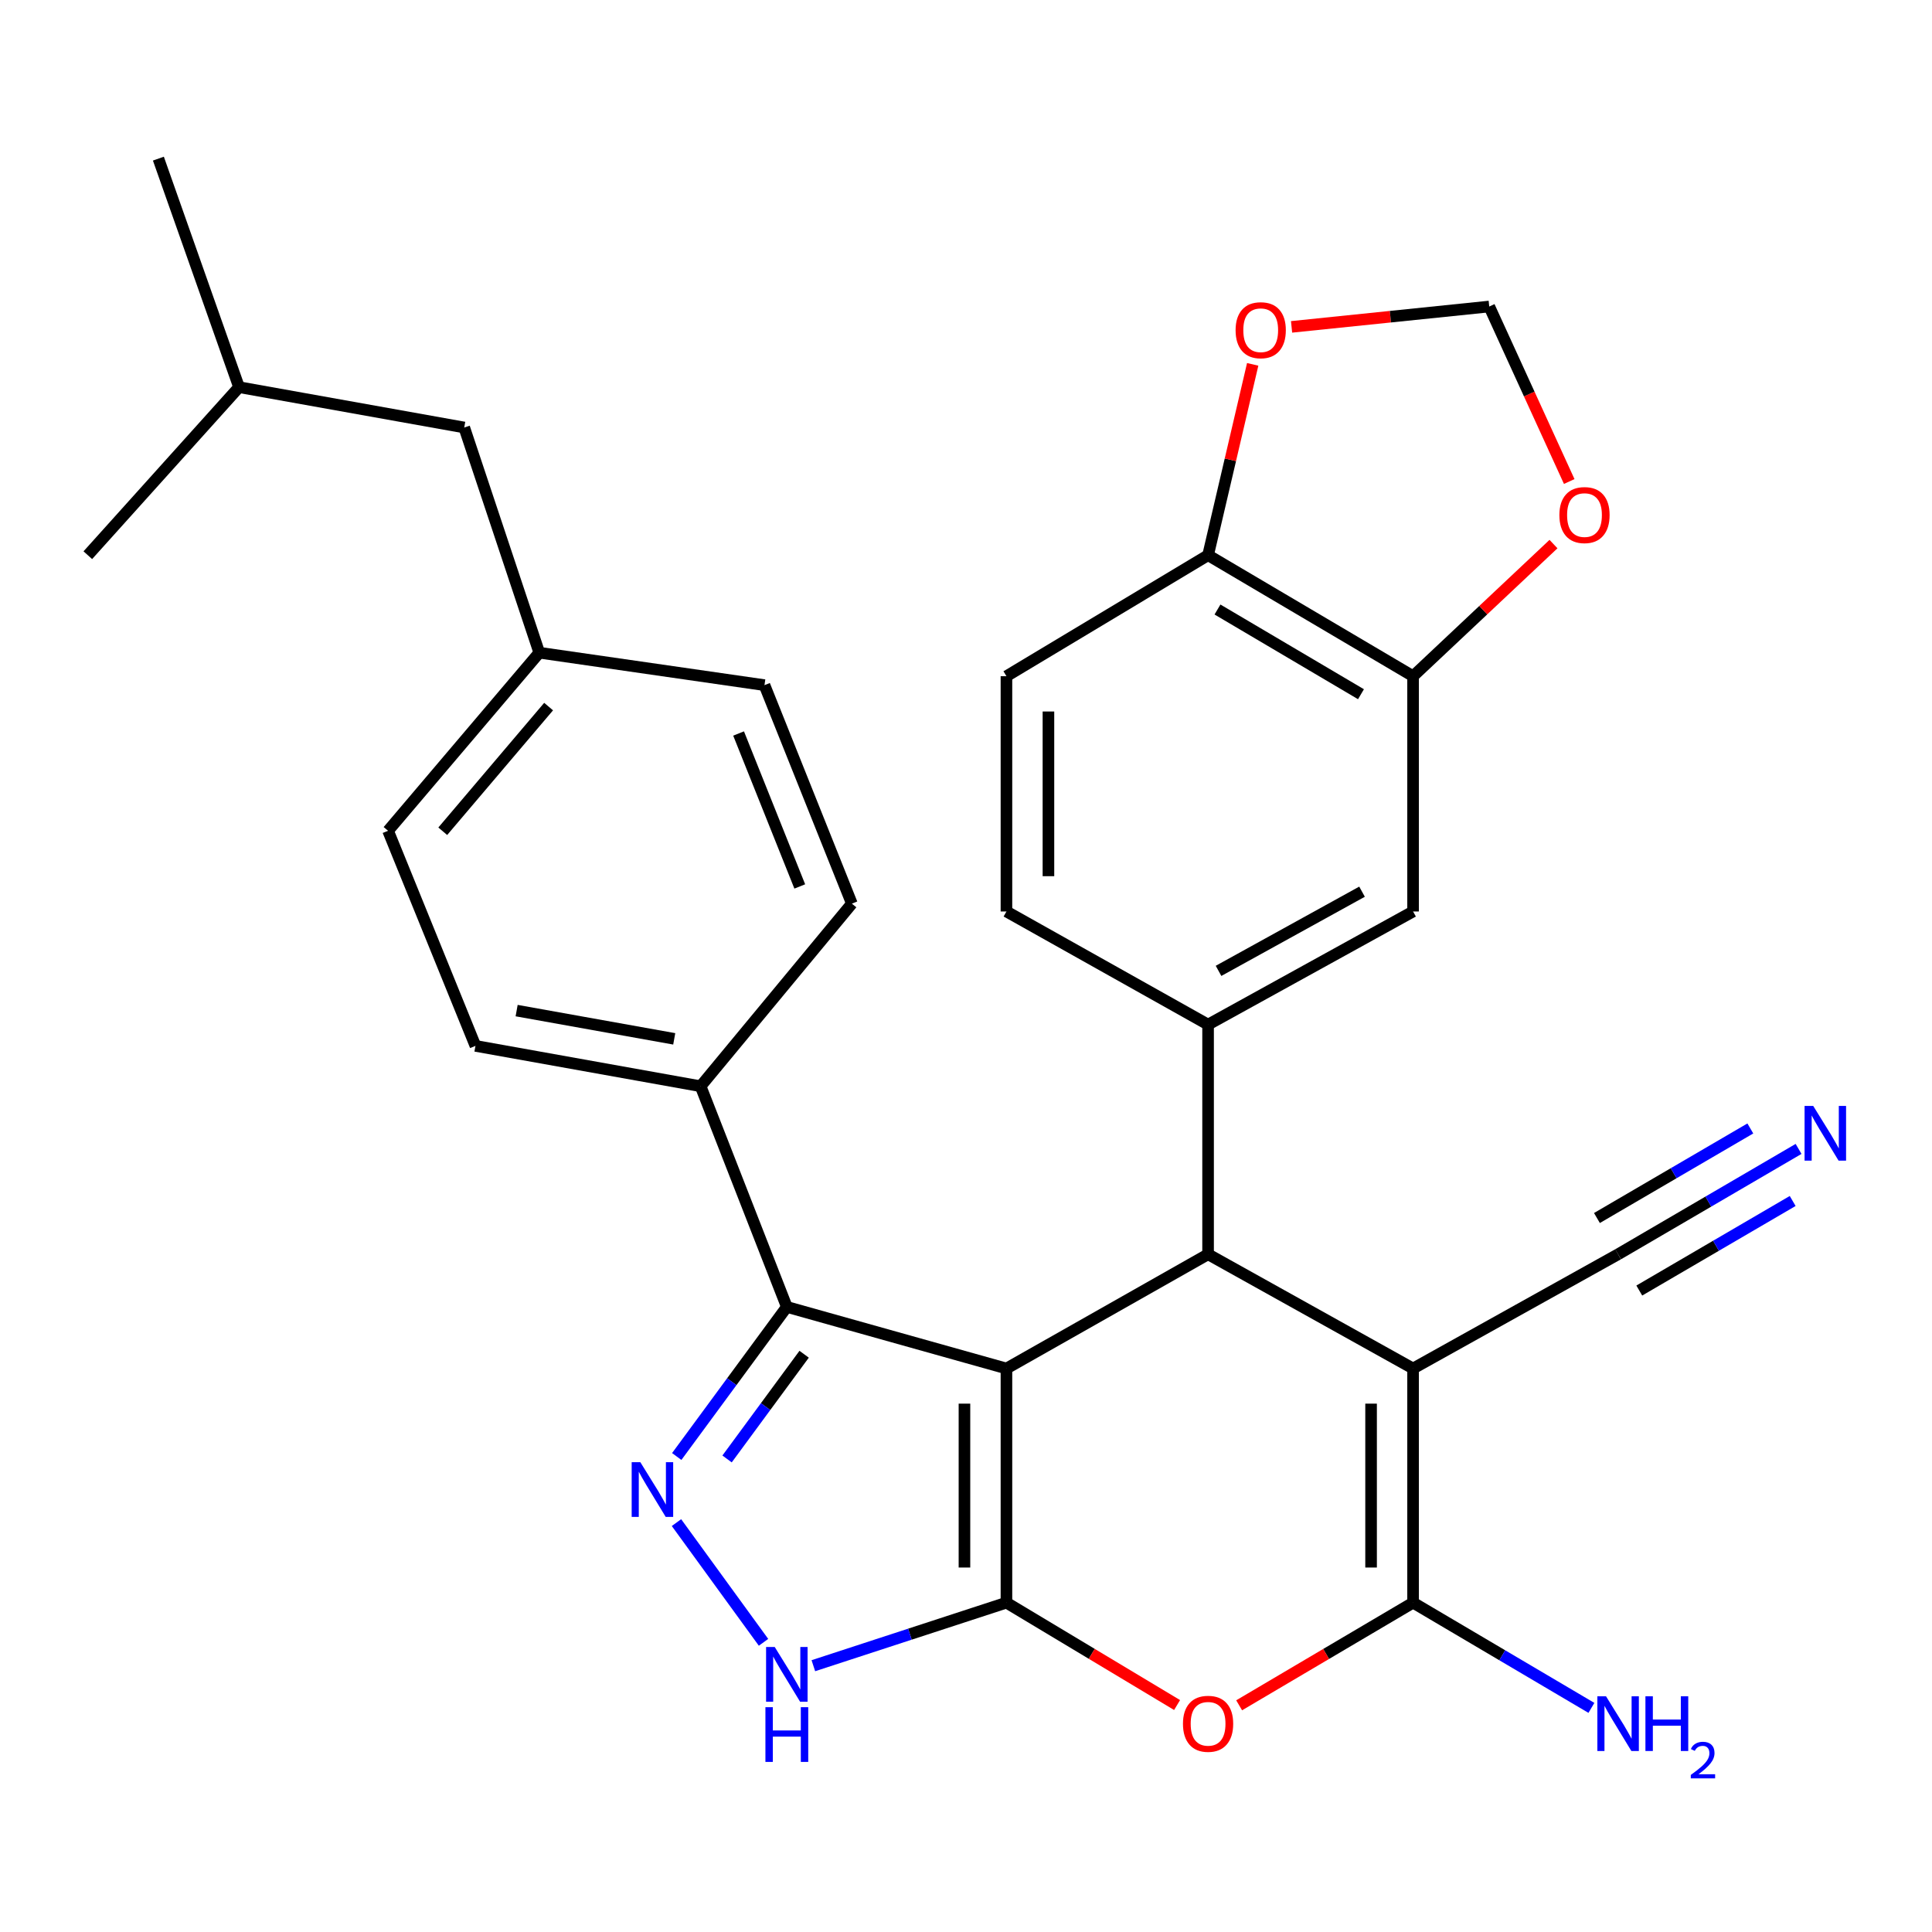 <?xml version='1.0' encoding='iso-8859-1'?>
<svg version='1.1' baseProfile='full'
              xmlns='http://www.w3.org/2000/svg'
                      xmlns:rdkit='http://www.rdkit.org/xml'
                      xmlns:xlink='http://www.w3.org/1999/xlink'
                  xml:space='preserve'
width='1000px' height='1000px' viewBox='0 0 1000 1000'>
<!-- END OF HEADER -->
<rect style='opacity:1.0;fill:#FFFFFF;stroke:none' width='1000' height='1000' x='0' y='0'> </rect>
<path class='bond-0' d='M 520.935,708.344 L 520.935,829.53' style='fill:none;fill-rule:evenodd;stroke:#000000;stroke-width:6px;stroke-linecap:butt;stroke-linejoin:miter;stroke-opacity:1' />
<path class='bond-0' d='M 499.2,726.522 L 499.2,811.352' style='fill:none;fill-rule:evenodd;stroke:#000000;stroke-width:6px;stroke-linecap:butt;stroke-linejoin:miter;stroke-opacity:1' />
<path class='bond-2' d='M 520.935,708.344 L 625.3,649.213' style='fill:none;fill-rule:evenodd;stroke:#000000;stroke-width:6px;stroke-linecap:butt;stroke-linejoin:miter;stroke-opacity:1' />
<path class='bond-5' d='M 520.935,708.344 L 407.26,676.454' style='fill:none;fill-rule:evenodd;stroke:#000000;stroke-width:6px;stroke-linecap:butt;stroke-linejoin:miter;stroke-opacity:1' />
<path class='bond-4' d='M 520.935,829.53 L 565.096,856.028' style='fill:none;fill-rule:evenodd;stroke:#000000;stroke-width:6px;stroke-linecap:butt;stroke-linejoin:miter;stroke-opacity:1' />
<path class='bond-4' d='M 565.096,856.028 L 609.257,882.525' style='fill:none;fill-rule:evenodd;stroke:#FF0000;stroke-width:6px;stroke-linecap:butt;stroke-linejoin:miter;stroke-opacity:1' />
<path class='bond-7' d='M 520.935,829.53 L 470.963,845.848' style='fill:none;fill-rule:evenodd;stroke:#000000;stroke-width:6px;stroke-linecap:butt;stroke-linejoin:miter;stroke-opacity:1' />
<path class='bond-7' d='M 470.963,845.848 L 420.99,862.166' style='fill:none;fill-rule:evenodd;stroke:#0000FF;stroke-width:6px;stroke-linecap:butt;stroke-linejoin:miter;stroke-opacity:1' />
<path class='bond-1' d='M 731.404,708.344 L 625.3,649.213' style='fill:none;fill-rule:evenodd;stroke:#000000;stroke-width:6px;stroke-linecap:butt;stroke-linejoin:miter;stroke-opacity:1' />
<path class='bond-3' d='M 731.404,708.344 L 731.404,829.53' style='fill:none;fill-rule:evenodd;stroke:#000000;stroke-width:6px;stroke-linecap:butt;stroke-linejoin:miter;stroke-opacity:1' />
<path class='bond-3' d='M 709.669,726.522 L 709.669,811.352' style='fill:none;fill-rule:evenodd;stroke:#000000;stroke-width:6px;stroke-linecap:butt;stroke-linejoin:miter;stroke-opacity:1' />
<path class='bond-9' d='M 731.404,708.344 L 837.532,649.213' style='fill:none;fill-rule:evenodd;stroke:#000000;stroke-width:6px;stroke-linecap:butt;stroke-linejoin:miter;stroke-opacity:1' />
<path class='bond-8' d='M 625.3,649.213 L 625.3,530.333' style='fill:none;fill-rule:evenodd;stroke:#000000;stroke-width:6px;stroke-linecap:butt;stroke-linejoin:miter;stroke-opacity:1' />
<path class='bond-19' d='M 731.404,829.53 L 777.558,856.763' style='fill:none;fill-rule:evenodd;stroke:#000000;stroke-width:6px;stroke-linecap:butt;stroke-linejoin:miter;stroke-opacity:1' />
<path class='bond-19' d='M 777.558,856.763 L 823.711,883.996' style='fill:none;fill-rule:evenodd;stroke:#0000FF;stroke-width:6px;stroke-linecap:butt;stroke-linejoin:miter;stroke-opacity:1' />
<path class='bond-31' d='M 731.404,829.53 L 686.392,856.095' style='fill:none;fill-rule:evenodd;stroke:#000000;stroke-width:6px;stroke-linecap:butt;stroke-linejoin:miter;stroke-opacity:1' />
<path class='bond-31' d='M 686.392,856.095 L 641.38,882.661' style='fill:none;fill-rule:evenodd;stroke:#FF0000;stroke-width:6px;stroke-linecap:butt;stroke-linejoin:miter;stroke-opacity:1' />
<path class='bond-6' d='M 407.26,676.454 L 378.768,715.169' style='fill:none;fill-rule:evenodd;stroke:#000000;stroke-width:6px;stroke-linecap:butt;stroke-linejoin:miter;stroke-opacity:1' />
<path class='bond-6' d='M 378.768,715.169 L 350.276,753.884' style='fill:none;fill-rule:evenodd;stroke:#0000FF;stroke-width:6px;stroke-linecap:butt;stroke-linejoin:miter;stroke-opacity:1' />
<path class='bond-6' d='M 416.218,700.952 L 396.274,728.052' style='fill:none;fill-rule:evenodd;stroke:#000000;stroke-width:6px;stroke-linecap:butt;stroke-linejoin:miter;stroke-opacity:1' />
<path class='bond-6' d='M 396.274,728.052 L 376.329,755.152' style='fill:none;fill-rule:evenodd;stroke:#0000FF;stroke-width:6px;stroke-linecap:butt;stroke-linejoin:miter;stroke-opacity:1' />
<path class='bond-13' d='M 407.26,676.454 L 362.631,562.236' style='fill:none;fill-rule:evenodd;stroke:#000000;stroke-width:6px;stroke-linecap:butt;stroke-linejoin:miter;stroke-opacity:1' />
<path class='bond-30' d='M 350.142,788.095 L 395.199,850.061' style='fill:none;fill-rule:evenodd;stroke:#0000FF;stroke-width:6px;stroke-linecap:butt;stroke-linejoin:miter;stroke-opacity:1' />
<path class='bond-11' d='M 625.3,530.333 L 731.404,471.781' style='fill:none;fill-rule:evenodd;stroke:#000000;stroke-width:6px;stroke-linecap:butt;stroke-linejoin:miter;stroke-opacity:1' />
<path class='bond-11' d='M 630.714,502.521 L 704.987,461.534' style='fill:none;fill-rule:evenodd;stroke:#000000;stroke-width:6px;stroke-linecap:butt;stroke-linejoin:miter;stroke-opacity:1' />
<path class='bond-17' d='M 625.3,530.333 L 520.935,471.781' style='fill:none;fill-rule:evenodd;stroke:#000000;stroke-width:6px;stroke-linecap:butt;stroke-linejoin:miter;stroke-opacity:1' />
<path class='bond-10' d='M 837.532,649.213 L 884.235,621.944' style='fill:none;fill-rule:evenodd;stroke:#000000;stroke-width:6px;stroke-linecap:butt;stroke-linejoin:miter;stroke-opacity:1' />
<path class='bond-10' d='M 884.235,621.944 L 930.938,594.675' style='fill:none;fill-rule:evenodd;stroke:#0000FF;stroke-width:6px;stroke-linecap:butt;stroke-linejoin:miter;stroke-opacity:1' />
<path class='bond-10' d='M 848.491,667.983 L 888.189,644.804' style='fill:none;fill-rule:evenodd;stroke:#000000;stroke-width:6px;stroke-linecap:butt;stroke-linejoin:miter;stroke-opacity:1' />
<path class='bond-10' d='M 888.189,644.804 L 927.887,621.626' style='fill:none;fill-rule:evenodd;stroke:#0000FF;stroke-width:6px;stroke-linecap:butt;stroke-linejoin:miter;stroke-opacity:1' />
<path class='bond-10' d='M 826.573,630.443 L 866.27,607.264' style='fill:none;fill-rule:evenodd;stroke:#000000;stroke-width:6px;stroke-linecap:butt;stroke-linejoin:miter;stroke-opacity:1' />
<path class='bond-10' d='M 866.27,607.264 L 905.968,584.086' style='fill:none;fill-rule:evenodd;stroke:#0000FF;stroke-width:6px;stroke-linecap:butt;stroke-linejoin:miter;stroke-opacity:1' />
<path class='bond-12' d='M 731.404,471.781 L 731.404,350.004' style='fill:none;fill-rule:evenodd;stroke:#000000;stroke-width:6px;stroke-linecap:butt;stroke-linejoin:miter;stroke-opacity:1' />
<path class='bond-15' d='M 731.404,350.004 L 767.745,315.809' style='fill:none;fill-rule:evenodd;stroke:#000000;stroke-width:6px;stroke-linecap:butt;stroke-linejoin:miter;stroke-opacity:1' />
<path class='bond-15' d='M 767.745,315.809 L 804.086,281.615' style='fill:none;fill-rule:evenodd;stroke:#FF0000;stroke-width:6px;stroke-linecap:butt;stroke-linejoin:miter;stroke-opacity:1' />
<path class='bond-33' d='M 731.404,350.004 L 625.3,287.371' style='fill:none;fill-rule:evenodd;stroke:#000000;stroke-width:6px;stroke-linecap:butt;stroke-linejoin:miter;stroke-opacity:1' />
<path class='bond-33' d='M 704.44,359.326 L 630.167,315.483' style='fill:none;fill-rule:evenodd;stroke:#000000;stroke-width:6px;stroke-linecap:butt;stroke-linejoin:miter;stroke-opacity:1' />
<path class='bond-21' d='M 362.631,562.236 L 246.094,541.346' style='fill:none;fill-rule:evenodd;stroke:#000000;stroke-width:6px;stroke-linecap:butt;stroke-linejoin:miter;stroke-opacity:1' />
<path class='bond-21' d='M 348.985,537.708 L 267.41,523.085' style='fill:none;fill-rule:evenodd;stroke:#000000;stroke-width:6px;stroke-linecap:butt;stroke-linejoin:miter;stroke-opacity:1' />
<path class='bond-22' d='M 362.631,562.236 L 440.926,467.712' style='fill:none;fill-rule:evenodd;stroke:#000000;stroke-width:6px;stroke-linecap:butt;stroke-linejoin:miter;stroke-opacity:1' />
<path class='bond-14' d='M 625.3,287.371 L 520.935,350.004' style='fill:none;fill-rule:evenodd;stroke:#000000;stroke-width:6px;stroke-linecap:butt;stroke-linejoin:miter;stroke-opacity:1' />
<path class='bond-16' d='M 625.3,287.371 L 636.846,237.978' style='fill:none;fill-rule:evenodd;stroke:#000000;stroke-width:6px;stroke-linecap:butt;stroke-linejoin:miter;stroke-opacity:1' />
<path class='bond-16' d='M 636.846,237.978 L 648.392,188.586' style='fill:none;fill-rule:evenodd;stroke:#FF0000;stroke-width:6px;stroke-linecap:butt;stroke-linejoin:miter;stroke-opacity:1' />
<path class='bond-18' d='M 812.231,249.232 L 791.53,203.941' style='fill:none;fill-rule:evenodd;stroke:#FF0000;stroke-width:6px;stroke-linecap:butt;stroke-linejoin:miter;stroke-opacity:1' />
<path class='bond-18' d='M 791.53,203.941 L 770.829,158.65' style='fill:none;fill-rule:evenodd;stroke:#000000;stroke-width:6px;stroke-linecap:butt;stroke-linejoin:miter;stroke-opacity:1' />
<path class='bond-34' d='M 668.514,169.189 L 719.672,163.919' style='fill:none;fill-rule:evenodd;stroke:#FF0000;stroke-width:6px;stroke-linecap:butt;stroke-linejoin:miter;stroke-opacity:1' />
<path class='bond-34' d='M 719.672,163.919 L 770.829,158.65' style='fill:none;fill-rule:evenodd;stroke:#000000;stroke-width:6px;stroke-linecap:butt;stroke-linejoin:miter;stroke-opacity:1' />
<path class='bond-20' d='M 520.935,471.781 L 520.935,350.004' style='fill:none;fill-rule:evenodd;stroke:#000000;stroke-width:6px;stroke-linecap:butt;stroke-linejoin:miter;stroke-opacity:1' />
<path class='bond-20' d='M 542.67,453.515 L 542.67,368.271' style='fill:none;fill-rule:evenodd;stroke:#000000;stroke-width:6px;stroke-linecap:butt;stroke-linejoin:miter;stroke-opacity:1' />
<path class='bond-25' d='M 246.094,541.346 L 200.861,430.014' style='fill:none;fill-rule:evenodd;stroke:#000000;stroke-width:6px;stroke-linecap:butt;stroke-linejoin:miter;stroke-opacity:1' />
<path class='bond-24' d='M 440.926,467.712 L 395.692,354.629' style='fill:none;fill-rule:evenodd;stroke:#000000;stroke-width:6px;stroke-linecap:butt;stroke-linejoin:miter;stroke-opacity:1' />
<path class='bond-24' d='M 413.96,458.822 L 382.297,379.664' style='fill:none;fill-rule:evenodd;stroke:#000000;stroke-width:6px;stroke-linecap:butt;stroke-linejoin:miter;stroke-opacity:1' />
<path class='bond-23' d='M 279.132,337.832 L 395.692,354.629' style='fill:none;fill-rule:evenodd;stroke:#000000;stroke-width:6px;stroke-linecap:butt;stroke-linejoin:miter;stroke-opacity:1' />
<path class='bond-26' d='M 279.132,337.832 L 240.286,221.272' style='fill:none;fill-rule:evenodd;stroke:#000000;stroke-width:6px;stroke-linecap:butt;stroke-linejoin:miter;stroke-opacity:1' />
<path class='bond-32' d='M 279.132,337.832 L 200.861,430.014' style='fill:none;fill-rule:evenodd;stroke:#000000;stroke-width:6px;stroke-linecap:butt;stroke-linejoin:miter;stroke-opacity:1' />
<path class='bond-32' d='M 283.959,365.728 L 229.17,430.254' style='fill:none;fill-rule:evenodd;stroke:#000000;stroke-width:6px;stroke-linecap:butt;stroke-linejoin:miter;stroke-opacity:1' />
<path class='bond-27' d='M 240.286,221.272 L 123.725,200.394' style='fill:none;fill-rule:evenodd;stroke:#000000;stroke-width:6px;stroke-linecap:butt;stroke-linejoin:miter;stroke-opacity:1' />
<path class='bond-28' d='M 123.725,200.394 L 45.455,287.371' style='fill:none;fill-rule:evenodd;stroke:#000000;stroke-width:6px;stroke-linecap:butt;stroke-linejoin:miter;stroke-opacity:1' />
<path class='bond-29' d='M 123.725,200.394 L 81.982,82.106' style='fill:none;fill-rule:evenodd;stroke:#000000;stroke-width:6px;stroke-linecap:butt;stroke-linejoin:miter;stroke-opacity:1' />
<path  class='atom-5' d='M 612.3 892.231
Q 612.3 885.431, 615.66 881.631
Q 619.02 877.831, 625.3 877.831
Q 631.58 877.831, 634.94 881.631
Q 638.3 885.431, 638.3 892.231
Q 638.3 899.111, 634.9 903.031
Q 631.5 906.911, 625.3 906.911
Q 619.06 906.911, 615.66 903.031
Q 612.3 899.151, 612.3 892.231
M 625.3 903.711
Q 629.62 903.711, 631.94 900.831
Q 634.3 897.911, 634.3 892.231
Q 634.3 886.671, 631.94 883.871
Q 629.62 881.031, 625.3 881.031
Q 620.98 881.031, 618.62 883.831
Q 616.3 886.631, 616.3 892.231
Q 616.3 897.951, 618.62 900.831
Q 620.98 903.711, 625.3 903.711
' fill='#FF0000'/>
<path  class='atom-7' d='M 331.436 756.818
L 340.716 771.818
Q 341.636 773.298, 343.116 775.978
Q 344.596 778.658, 344.676 778.818
L 344.676 756.818
L 348.436 756.818
L 348.436 785.138
L 344.556 785.138
L 334.596 768.738
Q 333.436 766.818, 332.196 764.618
Q 330.996 762.418, 330.636 761.738
L 330.636 785.138
L 326.956 785.138
L 326.956 756.818
L 331.436 756.818
' fill='#0000FF'/>
<path  class='atom-8' d='M 401 852.489
L 410.28 867.489
Q 411.2 868.969, 412.68 871.649
Q 414.16 874.329, 414.24 874.489
L 414.24 852.489
L 418 852.489
L 418 880.809
L 414.12 880.809
L 404.16 864.409
Q 403 862.489, 401.76 860.289
Q 400.56 858.089, 400.2 857.409
L 400.2 880.809
L 396.52 880.809
L 396.52 852.489
L 401 852.489
' fill='#0000FF'/>
<path  class='atom-8' d='M 396.18 883.641
L 400.02 883.641
L 400.02 895.681
L 414.5 895.681
L 414.5 883.641
L 418.34 883.641
L 418.34 911.961
L 414.5 911.961
L 414.5 898.881
L 400.02 898.881
L 400.02 911.961
L 396.18 911.961
L 396.18 883.641
' fill='#0000FF'/>
<path  class='atom-11' d='M 938.523 572.431
L 947.803 587.431
Q 948.723 588.911, 950.203 591.591
Q 951.683 594.271, 951.763 594.431
L 951.763 572.431
L 955.523 572.431
L 955.523 600.751
L 951.643 600.751
L 941.683 584.351
Q 940.523 582.431, 939.283 580.231
Q 938.083 578.031, 937.723 577.351
L 937.723 600.751
L 934.043 600.751
L 934.043 572.431
L 938.523 572.431
' fill='#0000FF'/>
<path  class='atom-16' d='M 807.132 266.597
Q 807.132 259.797, 810.492 255.997
Q 813.852 252.197, 820.132 252.197
Q 826.412 252.197, 829.772 255.997
Q 833.132 259.797, 833.132 266.597
Q 833.132 273.477, 829.732 277.397
Q 826.332 281.277, 820.132 281.277
Q 813.892 281.277, 810.492 277.397
Q 807.132 273.517, 807.132 266.597
M 820.132 278.077
Q 824.452 278.077, 826.772 275.197
Q 829.132 272.277, 829.132 266.597
Q 829.132 261.037, 826.772 258.237
Q 824.452 255.397, 820.132 255.397
Q 815.812 255.397, 813.452 258.197
Q 811.132 260.997, 811.132 266.597
Q 811.132 272.317, 813.452 275.197
Q 815.812 278.077, 820.132 278.077
' fill='#FF0000'/>
<path  class='atom-17' d='M 639.542 170.914
Q 639.542 164.114, 642.902 160.314
Q 646.262 156.514, 652.542 156.514
Q 658.822 156.514, 662.182 160.314
Q 665.542 164.114, 665.542 170.914
Q 665.542 177.794, 662.142 181.714
Q 658.742 185.594, 652.542 185.594
Q 646.302 185.594, 642.902 181.714
Q 639.542 177.834, 639.542 170.914
M 652.542 182.394
Q 656.862 182.394, 659.182 179.514
Q 661.542 176.594, 661.542 170.914
Q 661.542 165.354, 659.182 162.554
Q 656.862 159.714, 652.542 159.714
Q 648.222 159.714, 645.862 162.514
Q 643.542 165.314, 643.542 170.914
Q 643.542 176.634, 645.862 179.514
Q 648.222 182.394, 652.542 182.394
' fill='#FF0000'/>
<path  class='atom-20' d='M 831.272 877.991
L 840.552 892.991
Q 841.472 894.471, 842.952 897.151
Q 844.432 899.831, 844.512 899.991
L 844.512 877.991
L 848.272 877.991
L 848.272 906.311
L 844.392 906.311
L 834.432 889.911
Q 833.272 887.991, 832.032 885.791
Q 830.832 883.591, 830.472 882.911
L 830.472 906.311
L 826.792 906.311
L 826.792 877.991
L 831.272 877.991
' fill='#0000FF'/>
<path  class='atom-20' d='M 851.672 877.991
L 855.512 877.991
L 855.512 890.031
L 869.992 890.031
L 869.992 877.991
L 873.832 877.991
L 873.832 906.311
L 869.992 906.311
L 869.992 893.231
L 855.512 893.231
L 855.512 906.311
L 851.672 906.311
L 851.672 877.991
' fill='#0000FF'/>
<path  class='atom-20' d='M 875.205 905.318
Q 875.891 903.549, 877.528 902.572
Q 879.165 901.569, 881.435 901.569
Q 884.26 901.569, 885.844 903.1
Q 887.428 904.631, 887.428 907.351
Q 887.428 910.123, 885.369 912.71
Q 883.336 915.297, 879.112 918.359
L 887.745 918.359
L 887.745 920.471
L 875.152 920.471
L 875.152 918.703
Q 878.637 916.221, 880.696 914.373
Q 882.782 912.525, 883.785 910.862
Q 884.788 909.199, 884.788 907.483
Q 884.788 905.687, 883.89 904.684
Q 882.993 903.681, 881.435 903.681
Q 879.93 903.681, 878.927 904.288
Q 877.924 904.895, 877.211 906.242
L 875.205 905.318
' fill='#0000FF'/>
</svg>
